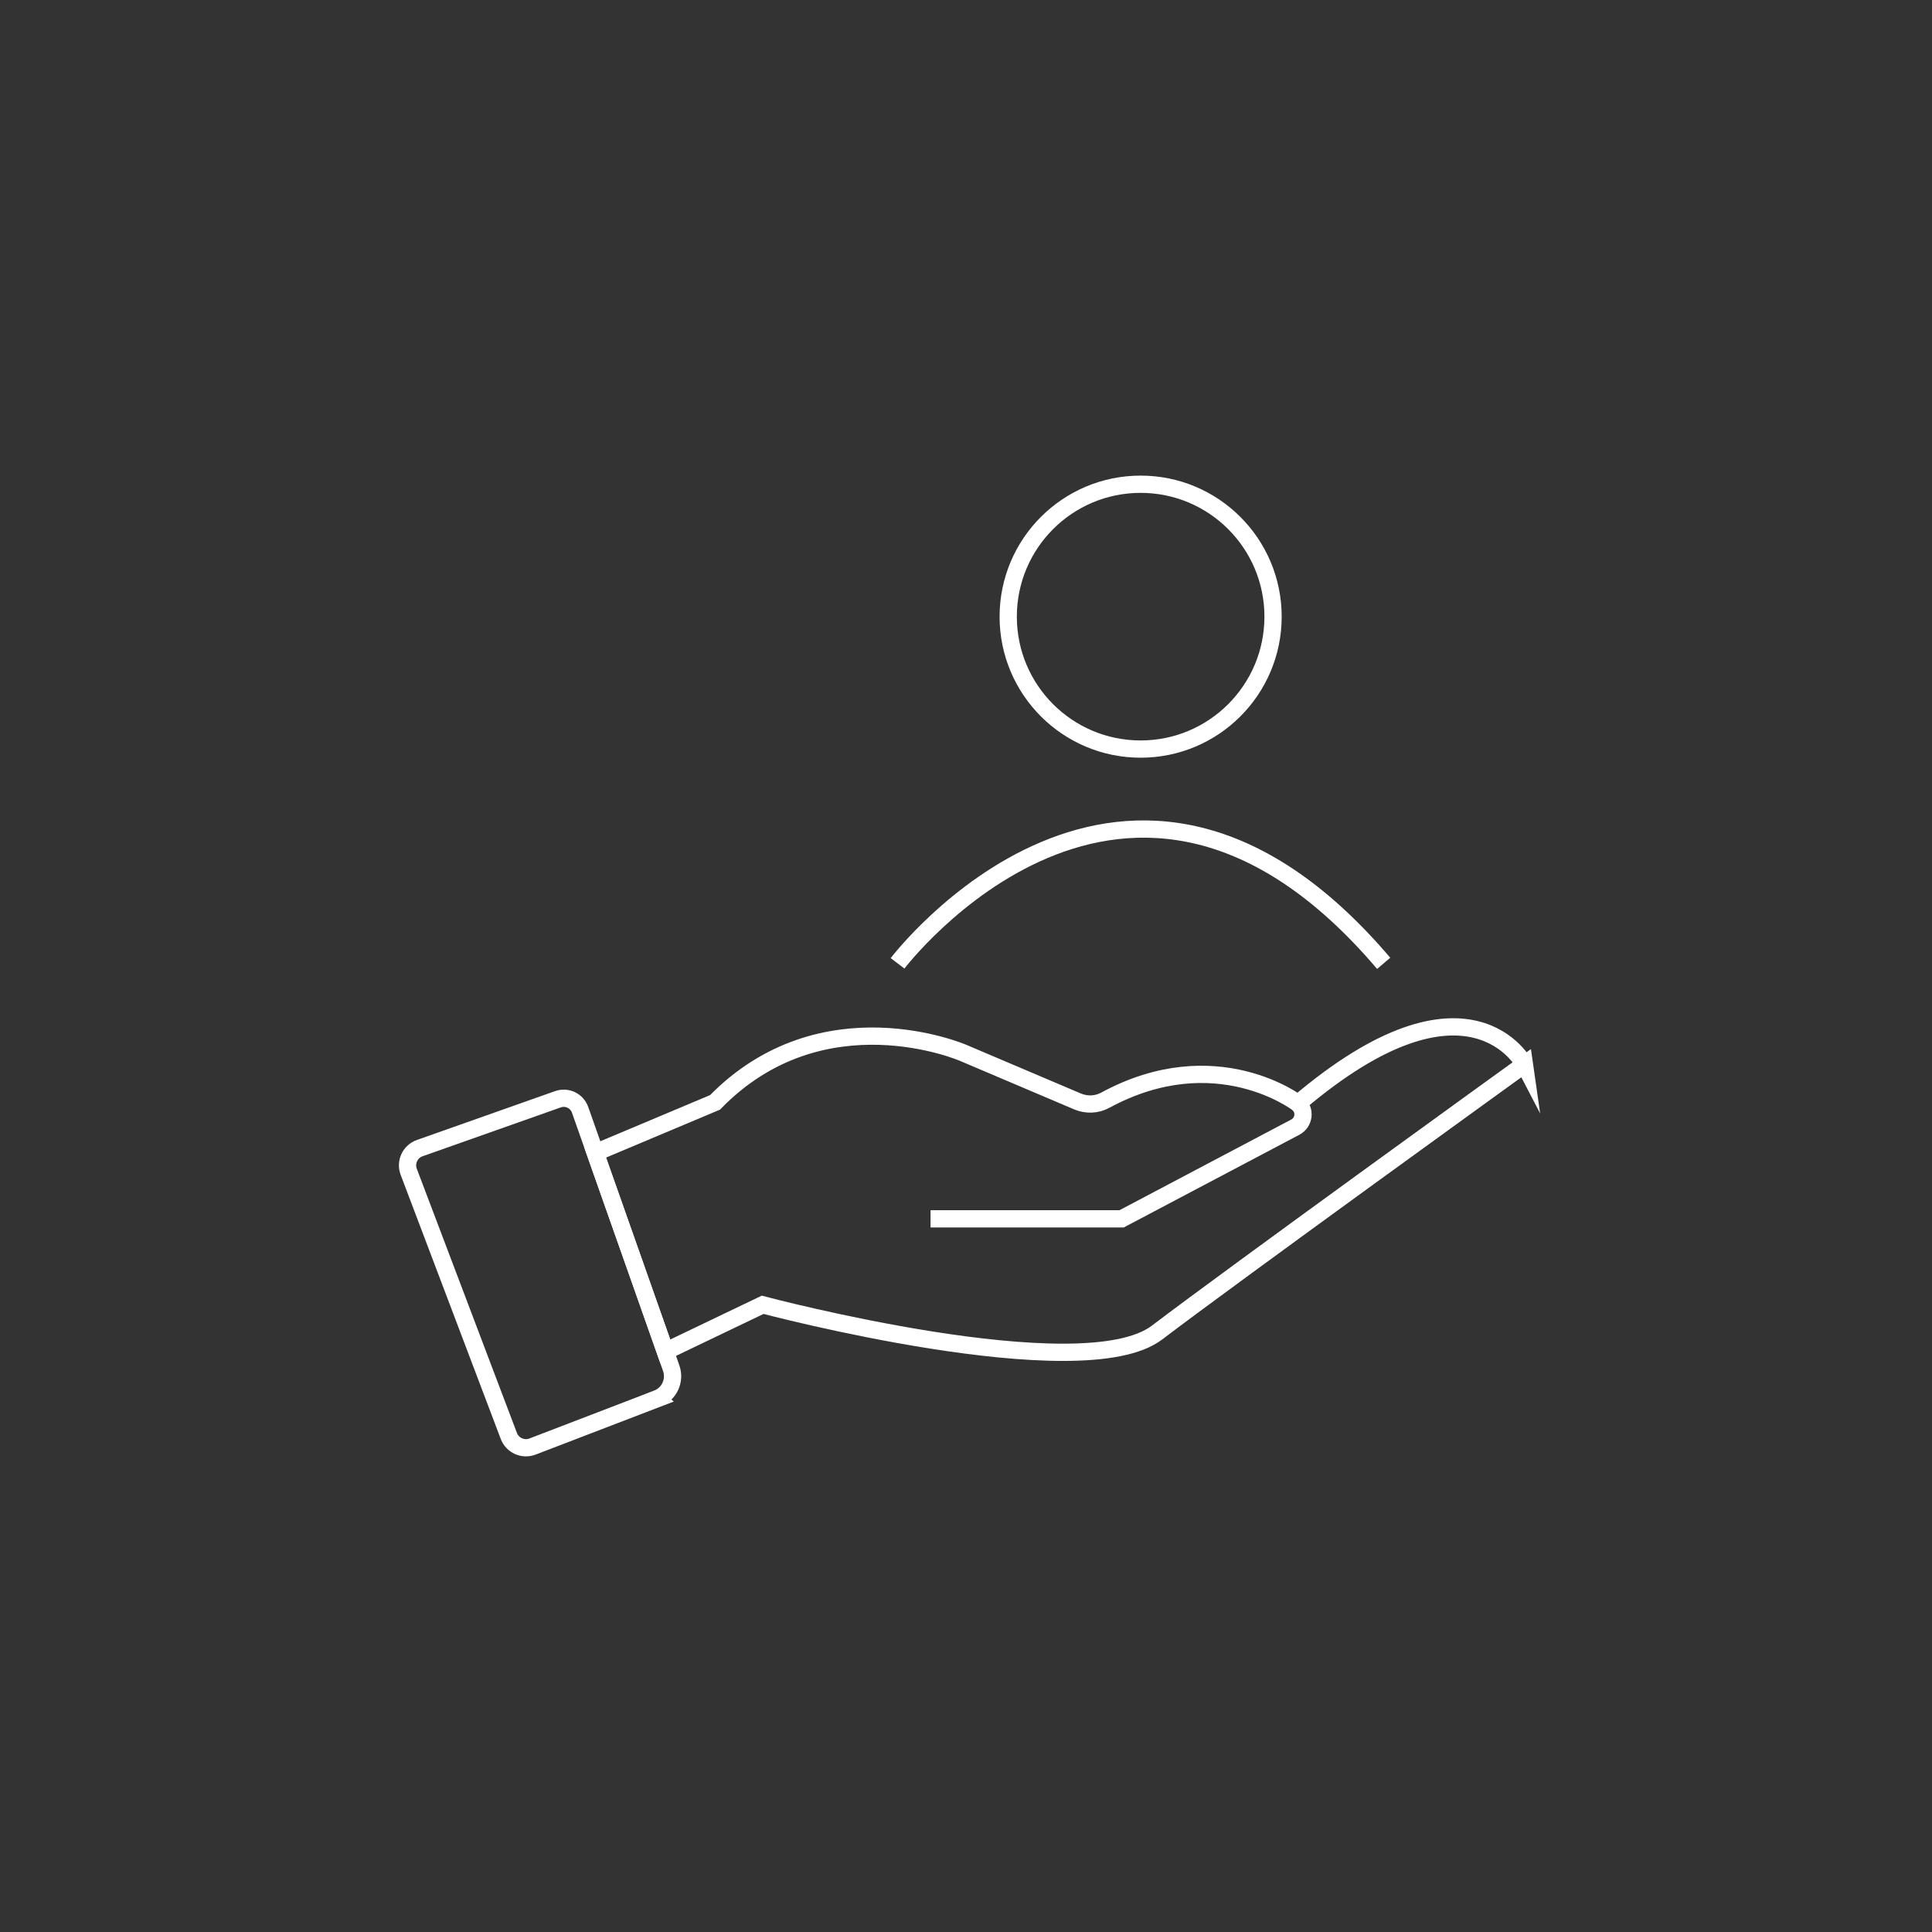<?xml version="1.0" encoding="UTF-8"?>
<svg id="Layer_1" xmlns="http://www.w3.org/2000/svg" viewBox="0 0 1000 1000">
  <rect x="0" y="0" width="1000" height="1000" fill="#333333" stroke="none"/>
  <defs>
    <style>
      .cls-1 {
        fill: none;
        stroke: #fff;
        stroke-miterlimit: 10;
        stroke-width: 8.93px;
      }
    </style>
  </defs>
  <path class="cls-1" d="M340.16,723.96l-64.54,24.77c-4.91,1.87-10.39-.59-12.24-5.48l-51.81-136.7c-1.89-4.98.68-10.53,5.7-12.29l71.5-25.28c4.69-1.67,9.86.79,11.5,5.5l7.82,22.18,36.27,102.84,3.06,8.7c2.23,6.36-.99,13.34-7.27,15.75Z"/>
  <path class="cls-1" d="M789.04,550.94s-151.22,109.14-190.11,138.75c-38.87,29.62-204.18-14.33-204.18-14.33l-50.38,24.14-36.27-102.84,61.99-26.07c55.74-57.14,128.45-25.63,128.45-25.63l59.13,25.12c4.63,1.98,9.95,1.81,14.38-.6,57.36-31.09,99.82,1.69,99.82,1.69,88.57-75.33,117.17-20.22,117.17-20.22Z"/>
  <path class="cls-1" d="M481.65,630.87h98.89l89.91-47.47c4.64-2.45,5.38-8.78,1.43-12.24h0"/>
  <path class="cls-1" d="M464.58,498.62s118.68-156.39,251.61,0"/>
  <circle class="cls-1" cx="590.39" cy="319.18" r="68.54"/>
</svg>